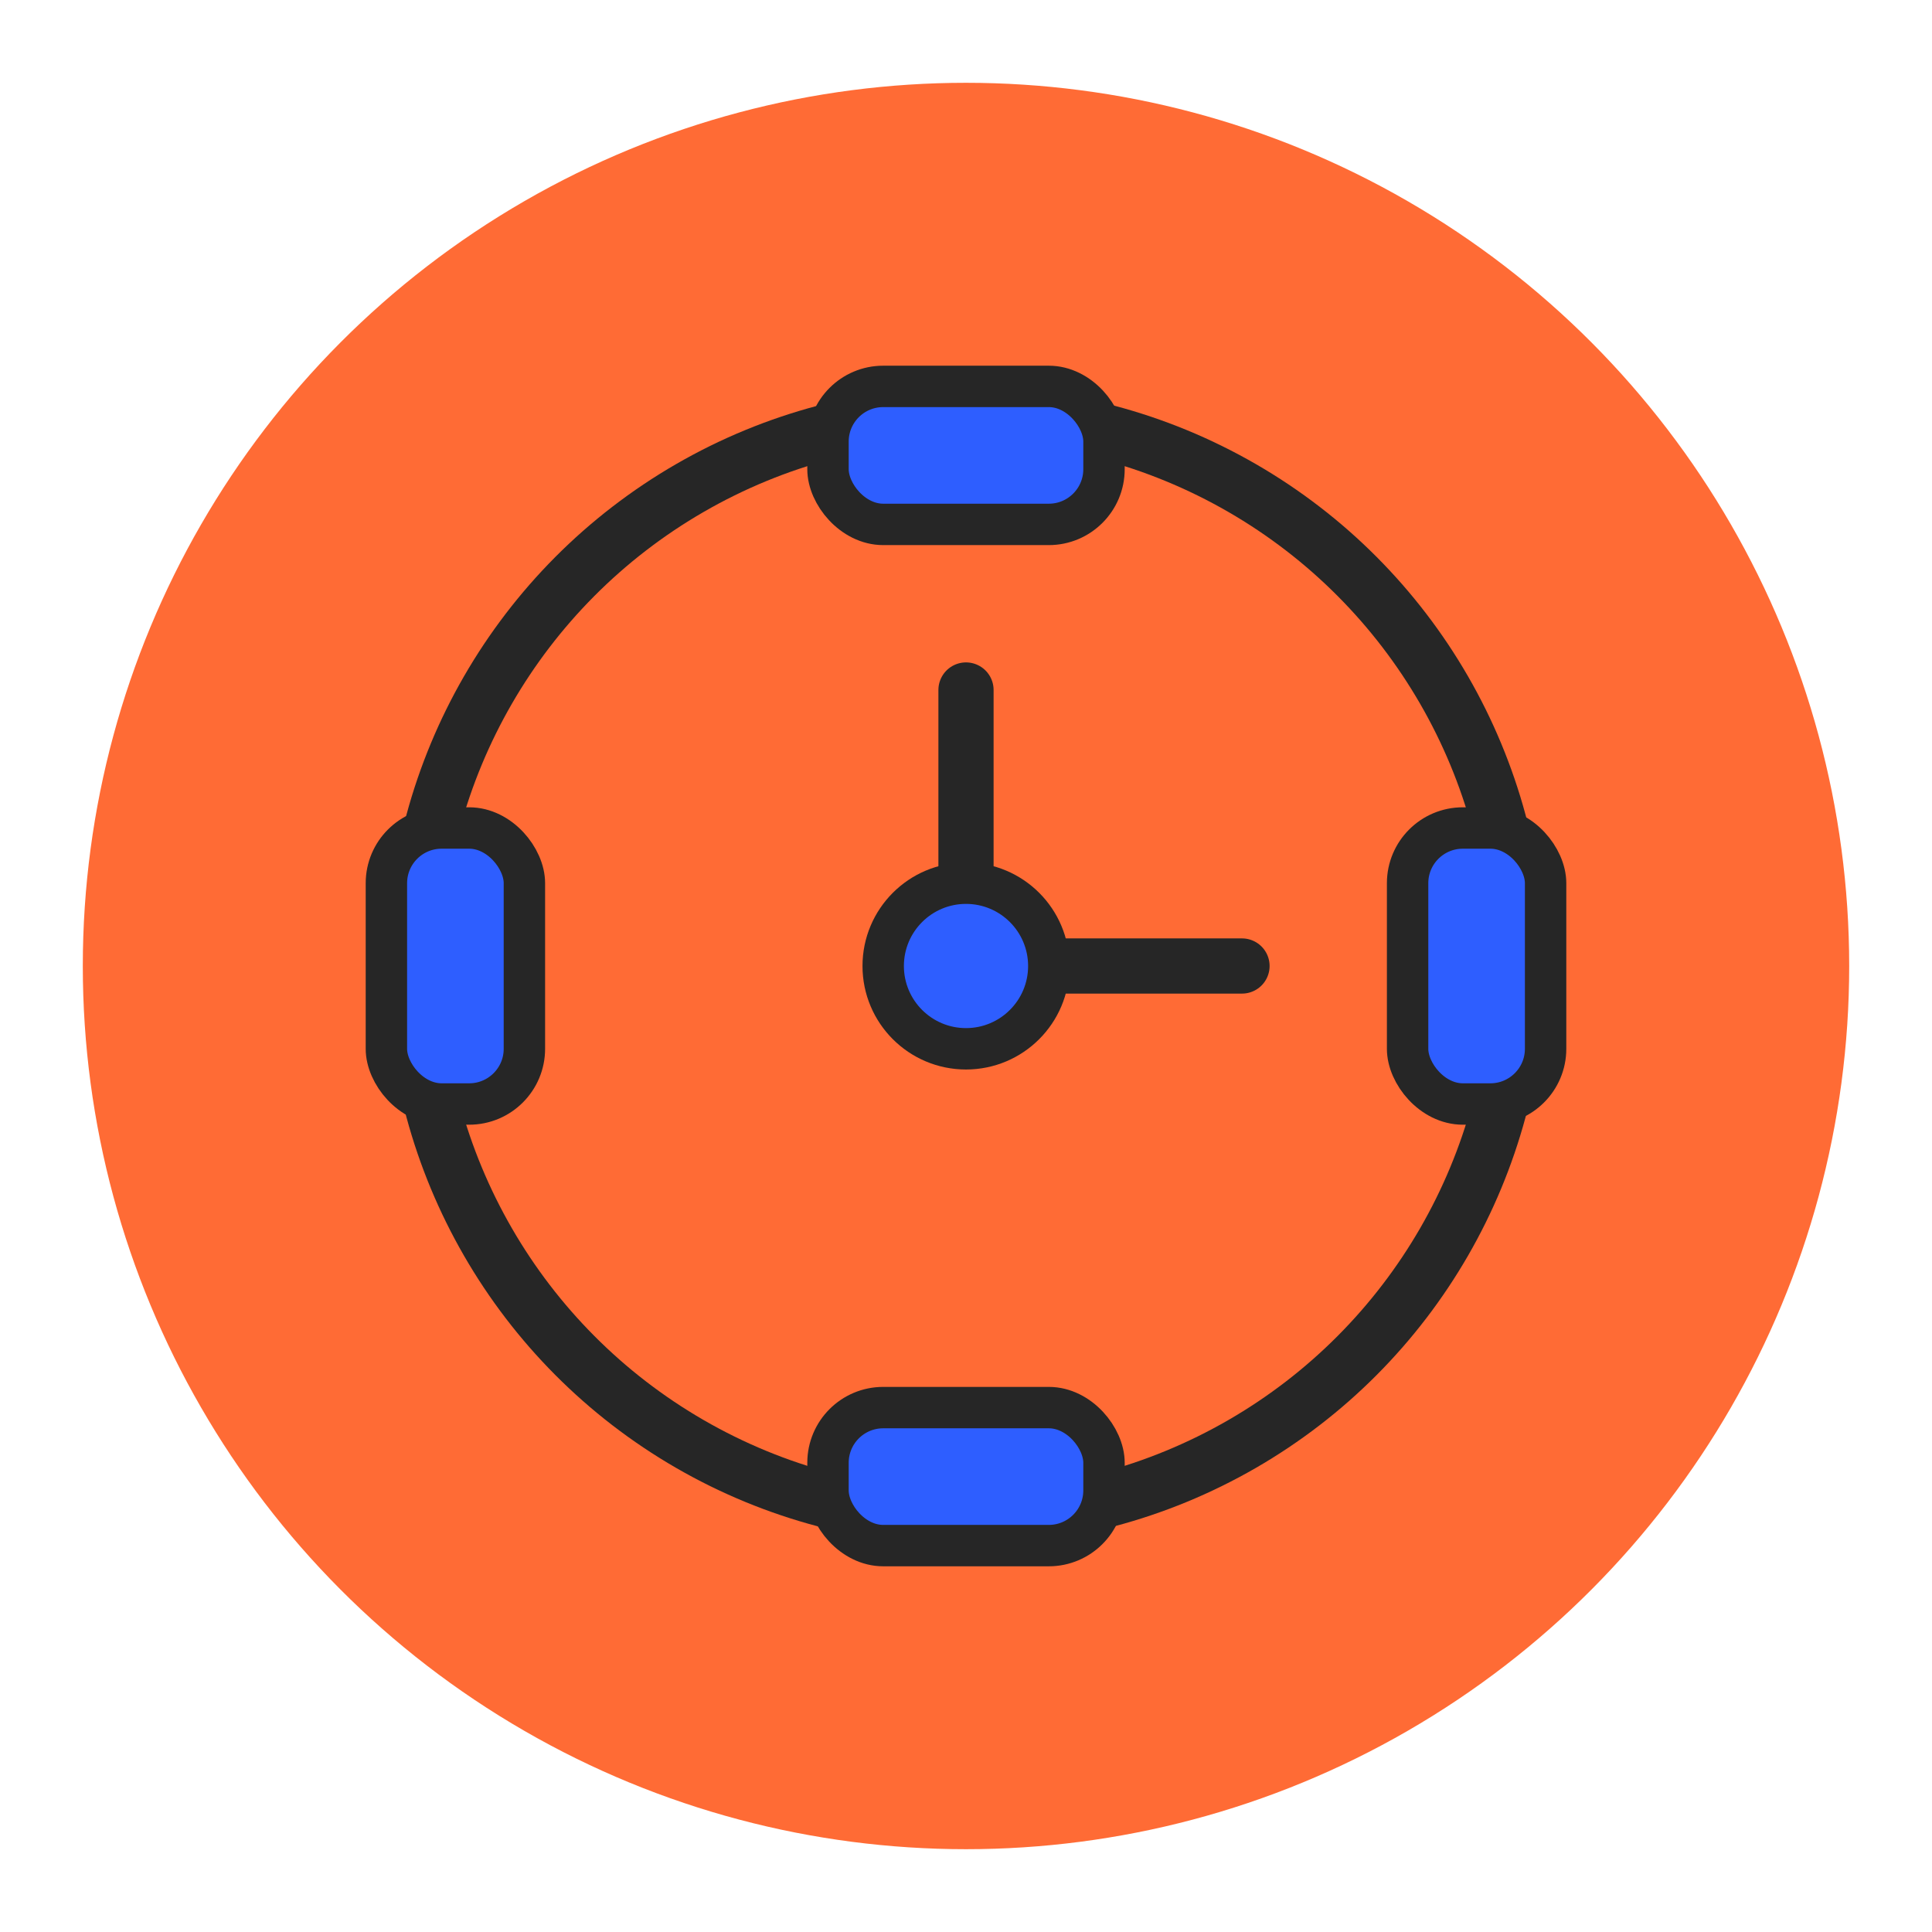 <svg xmlns="http://www.w3.org/2000/svg" width="70" height="70" viewBox="0 0 70 70">
  <style>
    .icon-bg { fill: #FF6B35; }
    .icon-detail { fill: none; stroke: #262626; stroke-width: 2; stroke-linecap: round; stroke-linejoin: round; }
    .icon-accent { fill: #2E5EFF; stroke: #262626; stroke-width: 1.5; }
  </style>
  
  <circle class="icon-bg" cx="35" cy="35" r="32" />
  
  <!-- Clock icon for short term rental -->
  <circle class="icon-detail" cx="35" cy="35" r="20" />
  <line class="icon-detail" x1="35" y1="25" x2="35" y2="35" />
  <line class="icon-detail" x1="35" y1="35" x2="45" y2="35" />
  <rect class="icon-accent" x="30" y="14" width="10" height="5" rx="2" />
  <rect class="icon-accent" x="14" y="30" width="5" height="10" rx="2" />
  <rect class="icon-accent" x="51" y="30" width="5" height="10" rx="2" />
  <rect class="icon-accent" x="30" y="51" width="10" height="5" rx="2" />
  <circle class="icon-accent" cx="35" cy="35" r="3" />
</svg>
